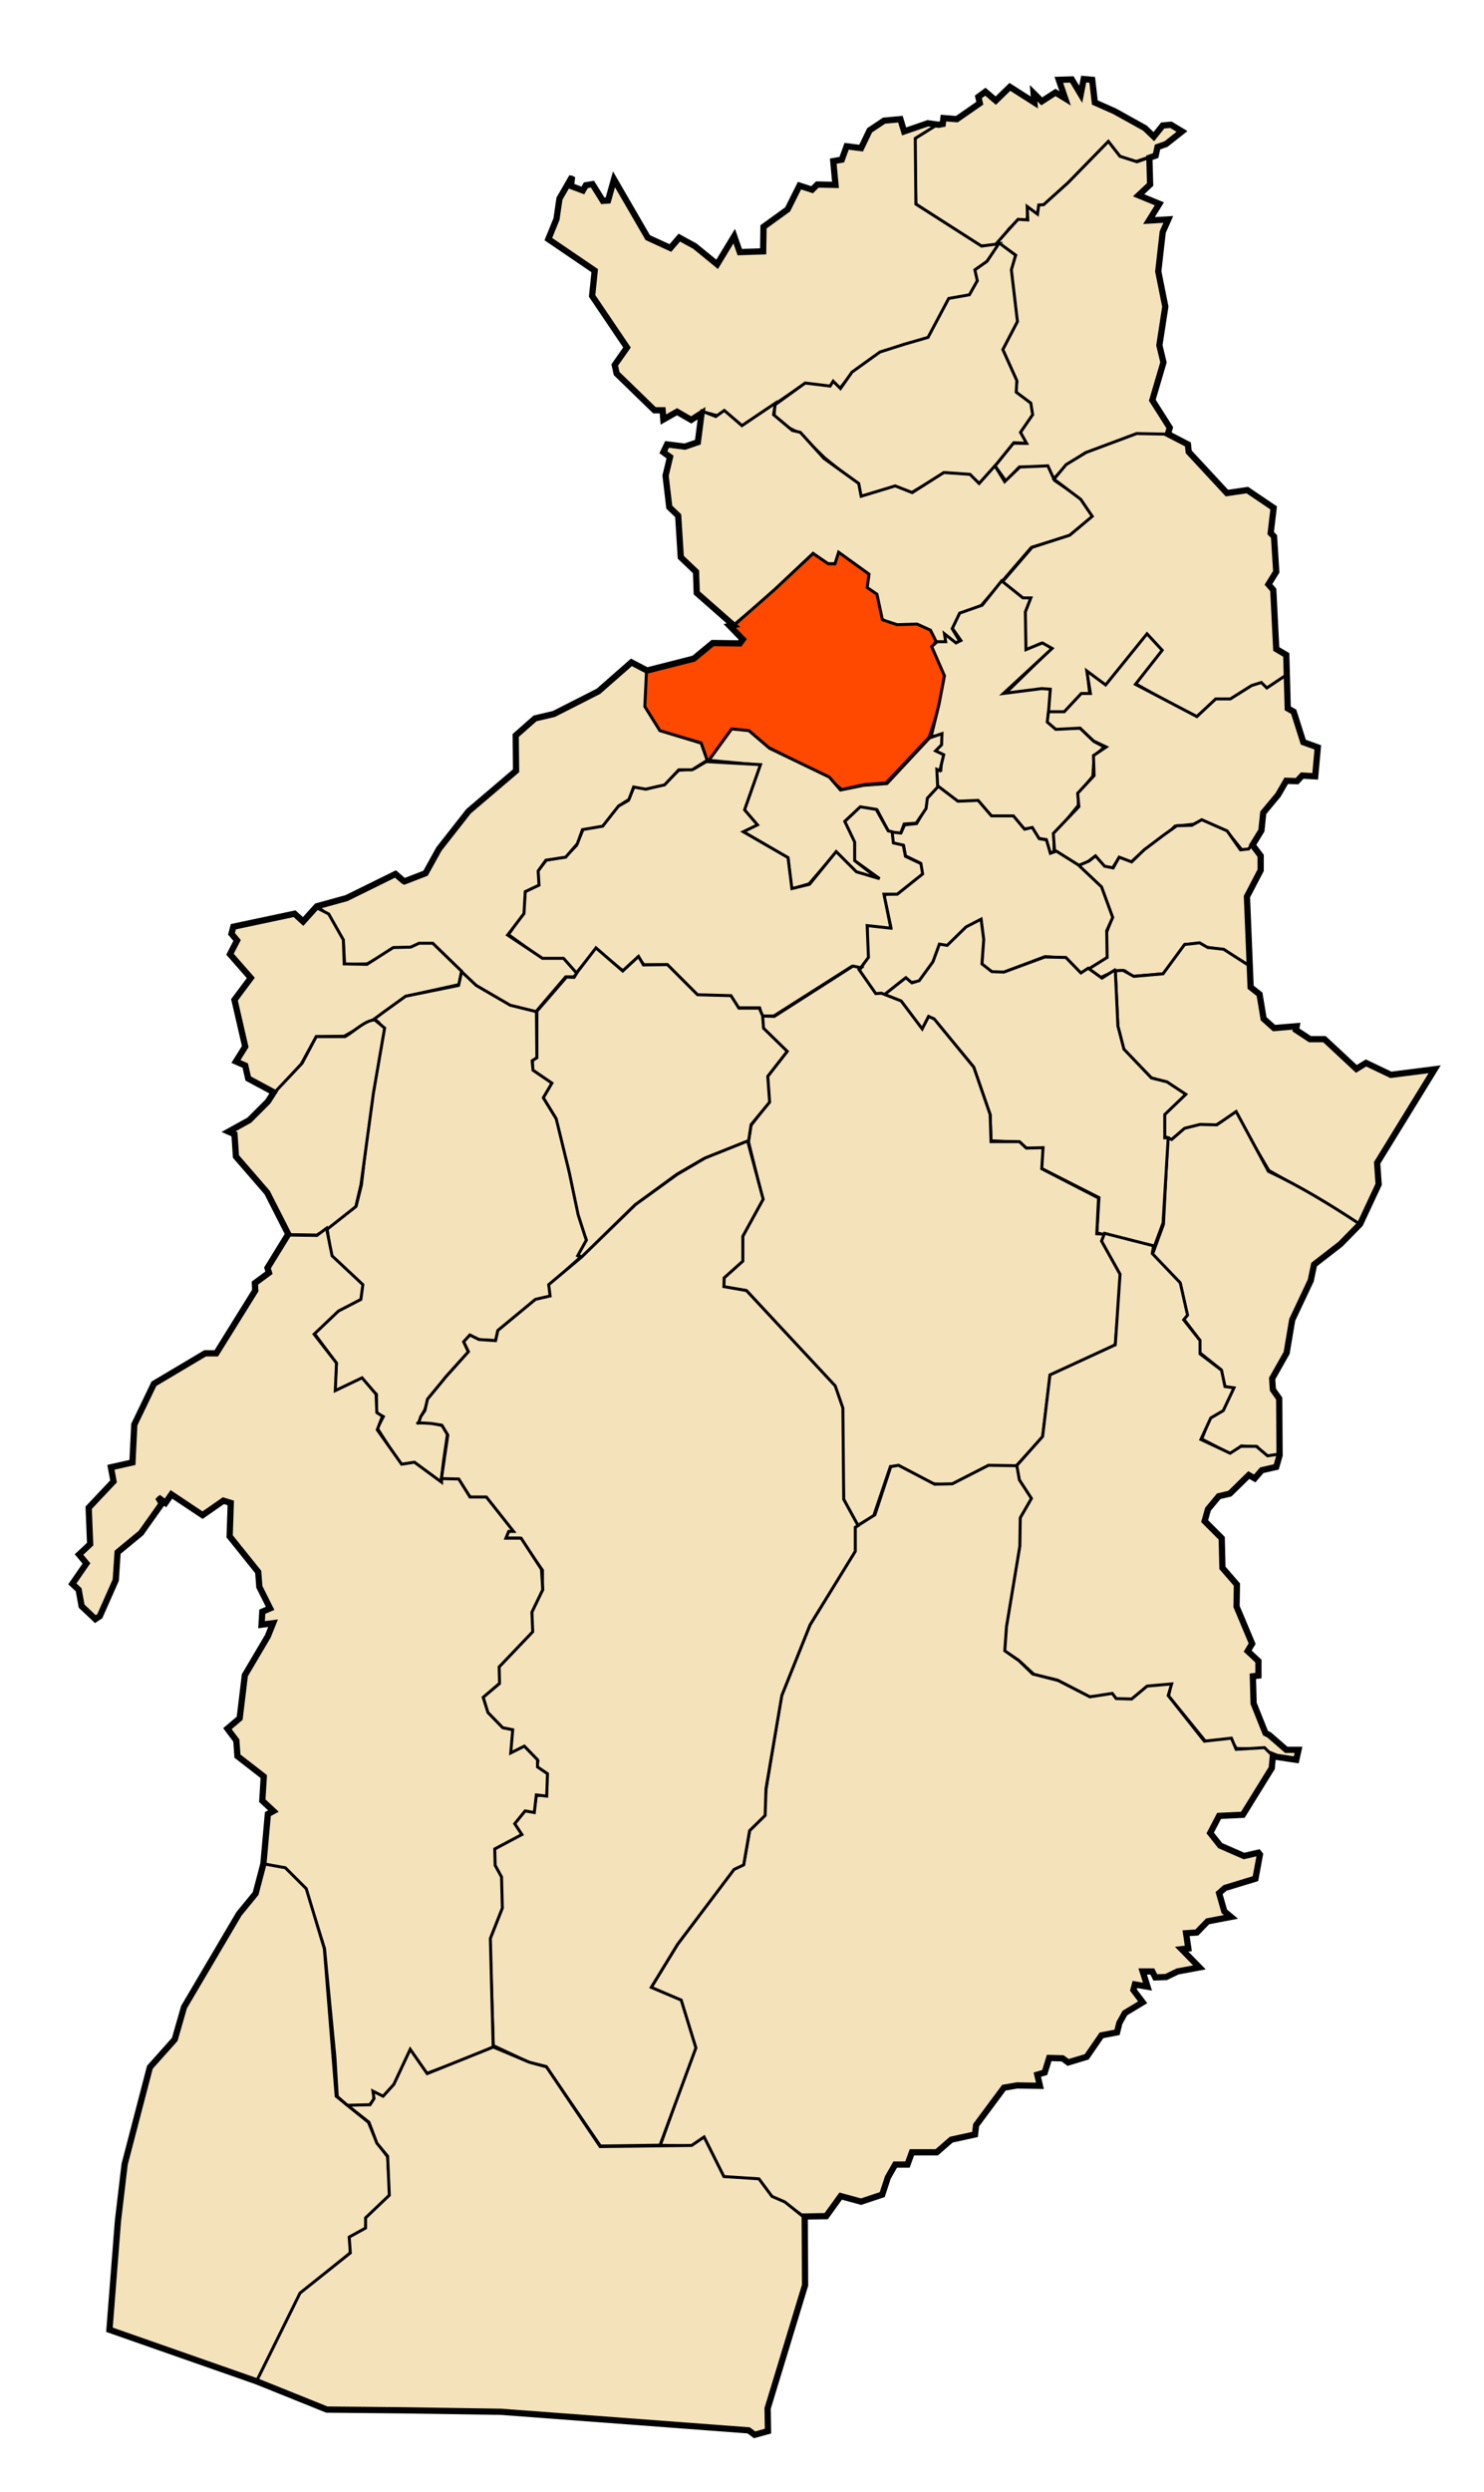 <svg xmlns="http://www.w3.org/2000/svg" width="500" height="839"><path style="fill:#f4e2ba;stroke:#000;stroke-width:1px;stroke-linecap:butt;stroke-linejoin:miter;stroke-opacity:1;fill-opacity:1" d="m398.135 44.123-5.738 4.508-2.664.82-.205 2.663-6.762 2.255-5.328-1.64-4.099-4.918-13.32 13.73-8.401 7.582h-1.435l-.614 3.279-3.28-2.46-.204 4.099h-3.074l-3.074 3.074-4.098 5.328-5.533.41-21.722-14.14-.41-21.926 5.533-4.304 3.894-.615.205-1.844 4.713.205 4.098-2.869 3.28-2.664-.41-1.844 2.458-1.844 3.484 2.868 4.918-4.303 7.992 4.918-.205-2.869 3.074 2.664 4.098-2.869 3.279 1.64-2.05-6.148h4.51l3.073 4.713 1.025-4.713 3.073.205.615 7.582 6.148 2.46 10.656 5.942 3.073 2.869 3.074-3.689 2.664-.205z"/><path style="fill:#f4e2ba;stroke:#000;stroke-width:1px;stroke-linecap:butt;stroke-linejoin:miter;stroke-opacity:1;fill-opacity:1" d="M387.479 52.934v9.017l-3.689 3.688 6.968 3.074-3.689 5.533 6.762-.41-1.844 4.508-1.64 12.91 2.255 11.886-1.64 13.115 1.025 5.942-3.688 12.5 5.737 8.812-.614 2.87H383.38l-9.426 3.278-8.402 2.869-6.352 4.303-4.508 4.713-1.845-4.098-9.426-.205-4.508 4.713-3.689-5.123 6.148-7.582h4.098l-1.64-3.689 3.484-6.352-.205-3.074-4.918-4.098.41-3.484-4.918-10.86 4.508-9.222-1.844-18.033 1.844-4.509-6.147-4.303 3.893-4.406 3.074-3.38 3.279.204-.205-4.508 3.484 2.561.41-3.074 1.639-.102 8.197-7.377 13.627-13.935 3.893 5.02 5.738 1.845z"/><path style="fill:#f4e2ba;stroke:#000;stroke-width:1px;stroke-linecap:butt;stroke-linejoin:miter;stroke-opacity:1;fill-opacity:1" d="m315.654 42.073-3.176-.512-8.095 2.869-1.024-4.098-5.43.41-5.021 3.176-2.971 5.942-5.021-.614-1.332 4.2-2.766 1.025.614 7.787-6.352-.102L273.338 64l-3.894-1.23-4.2 7.685-8.095 5.943-.205 8.504h-7.787l-1.844-5.123L241.37 89l-7.582-6.147-4.918-2.87-2.869 3.484-7.582-3.278-11.27-19.468-2.46 6.763h-1.639l-3.484-5.328-2.254.41L196.288 64l-3.894-1.435.41-3.278-4.098 7.787-1.435 7.172-2.459 6.148 11.68 8.401 3.894 2.664-.82 8.197 11.476 17.623-3.893 5.533.41 2.869 12.5 12.5h3.073l.615 3.074 4.303-2.664 4.714 2.664 3.893-2.664 5.328 1.435 2.05-1.64 6.147 5.123 20.697-14.14 9.016.82.82-1.23 2.254 1.845 4.099-5.123 9.836-6.762 7.377-2.87 9.017-2.253 6.352-12.91 7.172-1.025 2.664-5.738-.614-2.869 3.688-3.278 4.303-5.943-6.147.82-22.132-14.14-.205-22.131z"/><path style="fill:#f4e2ba;stroke:#000;stroke-width:1px;stroke-linecap:butt;stroke-linejoin:miter;stroke-opacity:1;fill-opacity:1" d="m261.043 136.337-.205 3.689 5.123 4.098 3.279 1.64 8.606 8.401 11.476 9.221.615 3.69 4.713-1.026 6.967-2.049 5.533 1.845 11.066-6.558 8.401.82 3.689 2.869 11.27-13.935 4.304.205-2.05-3.689 4.1-5.942-.616-3.894-4.918-3.688.205-3.894-4.713-10.45 4.918-9.427-2.05-17.419 1.435-4.918-5.532-4.098-4.099 6.148-4.098 2.868.82 3.69-2.665 4.712-6.967 1.23-6.967 13.115-7.787 2.254-8.402 2.664-9.426 6.762-3.894 5.533-2.459-2.459-1.024 1.64-8.402-1.025z"/><path style="fill:#f4e2ba;stroke:#000;stroke-width:1px;stroke-linecap:butt;stroke-linejoin:miter;stroke-opacity:1;fill-opacity:1" d="m290.141 167.075-.82-4.303-11.68-8.402-7.992-8.812-2.664-.614-6.352-5.328.615-3.894-11.271 7.582-5.943-5.123-2.869 2.05-4.713-1.845-1.434 10.656-4.713 1.23-5.533-.41-1.435 2.459 2.254 1.64-1.434 6.147 1.23 10.656 3.073 3.073 1.025 13.73 4.918 5.328.41 6.762 12.295 10.861 11.27-9.426 15.575-14.754 4.508 3.483h3.484l.614-3.278 9.837 7.582-.41 4.098 3.483 2.46 1.64 7.786 4.303 2.254 7.787-.205 4.303 1.845 1.23 3.688 3.893.41v-2.46l3.28 2.46 1.434-.615-2.46-4.098 2.665-4.918 6.967-2.87 17.008-19.672 12.705-3.893 7.992-6.558-3.893-5.942-9.017-6.148-2.254-4.918-9.426.41-5.123 4.918-3.279-5.328-5.328 5.943-3.074-3.074-8.811-.615-10.656 6.763-5.738-2.255z"/><path style="fill:#f4e2ba;stroke:#000;stroke-width:1px;stroke-linecap:butt;stroke-linejoin:miter;stroke-opacity:1;fill-opacity:1" d="m337.478 196.174 6.763 5.738h2.459l-1.64 4.303v12.91l5.533-2.46 3.279 2.05-15.164 14.754 5.123-.204 6.762-1.025h3.074l-.615 7.992 5.533-.41 5.533-5.943h3.074l-.82-7.172 6.148 4.303 13.934-17.213 4.713 5.123-8.606 11.27 12.5 6.968 8.197 4.098 6.147-5.532h5.533l6.558-4.304 3.278-1.434 2.255 2.254 6.147-4.713.205-6.763-3.279-2.049-1.23-20.082-1.638-1.64 2.868-4.098-.614-12.295-1.23-1.025.82-8.606-9.017-5.943-6.557 1.024-12.91-13.73-.205-2.663-6.967-3.484-10.451-.205-17.009 6.353-6.762 4.098-4.099 4.918 9.017 6.763 3.893 5.737-7.582 6.353-12.705 4.098z"/><path style="fill:#ff4800;stroke:#000;stroke-width:1px;stroke-linecap:butt;stroke-linejoin:miter;stroke-opacity:1;fill-opacity:1" d="m273.953 186.338-12.91 12.09-13.73 12.09-1.434.41 4.098 4.508-1.025 1.23h-9.221l-6.148 5.123-15.984 4.303-1.434 12.09 6.148 7.993 13.73 3.893 2.458 6.762 8.197-10.86 5.738.614 6.557 5.123 20.083 10.246 4.508 3.894 7.377-1.64 7.582-.614 14.55-15.37 3.483-10.655 1.64-10.246-3.894-9.631 1.025-1.845-1.845-3.688-4.508-2.05-6.762.205-4.918-1.639-1.845-8.607-3.278-2.254.614-4.508-10.246-7.377-1.23 3.893h-2.253z"/><path style="fill:#f4e2ba;stroke:#000;stroke-width:1px;stroke-linecap:butt;stroke-linejoin:miter;stroke-opacity:1;fill-opacity:1" d="m355.101 286.954.205-5.943 7.992-9.836v-3.894l4.918-5.942.41-6.763 3.484-3.074-3.484-1.844-4.713-4.508h-8.197l-2.664-2.46.82-10.655-2.869-.205-12.91 1.64 16.394-15.165-3.28-1.844-5.532 2.254-.205-12.705 1.844-4.713h-2.664l-7.172-5.738-6.557 8.197-7.582 2.664-2.46 5.123 2.87 4.098-1.64.82-3.893-3.074.41 2.664h-2.87l-1.844 1.64 4.304 9.836-1.845 9.631-2.664 10.86 3.484-.614v3.074l-2.05 2.254 2.255 1.64-.41 4.917-1.434-.204-.205 5.123 7.172 5.532 6.967.41 4.099 4.713h7.787l3.073 4.304 3.28-.41 1.844 3.484 2.868.41.82 4.303z"/><path style="fill:#f4e2ba;stroke:#000;stroke-width:1px;stroke-linecap:butt;stroke-linejoin:miter;stroke-opacity:1;fill-opacity:1" d="m433.586 227.117.205 11.475 2.254 1.435 3.074 9.836 5.123 1.844-1.025 9.632-4.508-.205-1.844 1.844h-3.484l-2.664 4.303-2.459 2.87-2.664 3.688-.41 5.533-4.508 6.557-2.254.205-5.123-6.352-2.664-.82-5.738-2.664-2.869 1.23-6.147.614-3.28 3.279-6.761 4.508-4.714 4.304-4.098-1.435-2.05 3.279h-2.663l-3.484-3.689-2.459 1.845-3.074 1.229-7.992-5.123-.41-5.738 8.607-9.016-.41-4.509 5.533-5.942-.205-6.763 4.304-2.869-4.304-2.049-4.508-4.303-8.197.41-2.869-2.46.41-3.483h5.328l5.738-6.148h3.074l-1.23-7.582 6.353 4.714 13.934-17.214 5.123 5.533-9.016 11.476 20.697 10.86 6.352-5.942h4.918l7.173-4.509 3.278-1.024 1.845 1.844z"/><path style="fill:#f4e2ba;stroke:#000;stroke-width:1px;stroke-linecap:butt;stroke-linejoin:miter;stroke-opacity:1;fill-opacity:1" d="m421.854 284.387 2.753 3.768.145 4.781-4.492 8.84 1.014 23.473-9.418-5.506-5.507-.87-2.463-1.303-4.637.434-2.318 3.623-5.072 6.23-10.288.87-2.608-1.884h-3.188l-5.071 2.319-5.217-3.188 7.39-3.623v-8.549l1.884-4.926-4.057-10.433-7.825-6.81 4.057-1.74 2.174-1.738 3.043 3.477 2.898.58 2.028-3.623 4.202 1.594 4.203-4.057 6.52-4.926 4.492-3.188 5.072-.145 3.332-1.884 8.55 3.768 4.491 6.375 2.753-.29z"/><path style="fill:#f4e2ba;stroke:#000;stroke-width:1px;stroke-linecap:butt;stroke-linejoin:miter;stroke-opacity:1;fill-opacity:1" d="m373.022 322.351-8.839 5.507-5.071-5.217-6.956-.58-14.2 5.362h-3.912l-3.333-2.753.58-8.26-1.16-6.375-4.492 2.173-6.375 6.231-2.608-.29-2.464 6.231-4.347 6.086-3.188.29-1.738-1.304-6.81 5.36-3.333-.144-5.217-7.97 2.753-4.347-.145-11.012 7.97.724-2.319-10.867 4.637-.29 8.26-6.665-.58-3.623-5.071-2.463-.58-3.333-3.623-1.014-.58-3.913 3.334.435 1.159-2.608 4.057-.435 3.043-5.216.145-3.478 4.057-3.912 6.665 5.071 6.81-.29 4.493 5.217h7.39l3.767 4.492 2.608-.58 2.319 3.768 2.463.434 1.304 4.492 2.029-.724 7.39 4.637 7.824 7.39 3.768 10.288-2.029 4.492z"/><path style="fill:#f4e2ba;stroke:#000;stroke-width:1px;stroke-linecap:butt;stroke-linejoin:miter;stroke-opacity:1;fill-opacity:1" d="m238.844 255.987 17.098 1.594-5.216 15.07 4.057 4.926-4.347 2.463 15.07 8.84 1.159 10.432 5.94-1.739 8.985-10.433 6.665 6.666 8.114 2.463-7.824-6.086-.29-6.52-3.478-7.245 4.927-4.492 5.796.724 3.912 7.39 4.058.435 1.159-3.043 4.057-.29 3.333-4.926.434-3.478 3.478-3.767-.29-5.941 1.015.434 1.304-5.361-2.753-1.304 2.028-2.029.145-3.767-4.202 1.449-14.345 15.36-7.825.579-7.825 1.594-3.767-4.347-20.141-9.708-6.955-5.941-5.796-.58zM420.84 325.104l.434 7.246 3.043 2.318 1.304 8.26 3.623 3.187 7.39-.724v1.449l4.926 3.187 4.492-.29 11.158 10.289 2.898-2.174 8.259 4.057 15.07-1.738-19.417 31.443.435 7.1-6.231 13.476-15.65-9.564-15.07-8.549-11.301-19.271-6.376 3.912h-5.217l-5.65 1.594-4.203 3.332-2.608-.869.145-7.535 6.665-6.665-6.085-4.202-4.927-1.45-9.274-9.273-2.028-8.114-.87-18.693 2.608-.145 3.623 2.029 9.853-.87 7.245-9.853 5.072-.58 2.753 1.595 5.361.58z"/><path style="fill:#f4e2ba;stroke:#000;stroke-width:1px;stroke-linecap:butt;stroke-linejoin:miter;stroke-opacity:1;fill-opacity:1" d="M458.224 412.19c-9.971-6.575-20.125-12.784-30.864-17.823l-10.868-20.141-6.52 4.492-5.651-.145-5.217 1.304-4.347 3.767-1.304-.58-1.449 29.126-3.767 10.288 9.418 9.563 2.319 10.723-1.16 1.304 5.507 7.245-.145 4.057 7.245 5.796 1.304 5.797 2.463.58-2.898 6.954-4.637 2.898-2.753 7.1 9.854 5.072 3.477-2.753 5.362.29s2.318 3.188 2.898 3.188c.58 0 4.491-.29 4.491-.29l.145-18.982-2.173-2.898-.145-4.347 4.782-8.55 2.173-11.012 5.941-13.476 1.014-5.071 9.274-6.81z"/><path style="fill:#f4e2ba;stroke:#000;stroke-width:1px;stroke-linecap:butt;stroke-linejoin:miter;stroke-opacity:1;fill-opacity:1" d="m297.674 335.103 7.534-5.941 2.029 1.739 2.463-.725 4.637-6.376 2.174-5.94 2.608.434 6.376-6.23 5.071-2.609.87 6.81-.58 8.26 3.333 2.608 4.057.145 13.765-5.072 7.1.145 5.072 5.217 2.463-1.594 4.637 3.333 4.347-2.754.145.145.87 18.693 2.028 7.824 9.274 9.709 5.216 1.304 6.376 4.202-7.1 6.81v7.825h1.159l-1.739 28.69-2.898 7.825-19.417-4.492.725-11.882-19.417-9.853.435-6.81h-5.506l-2.174-2.03-9.708-.434-.29-8.694-5.651-16.229-13.476-16.229-1.739-.434-2.028 4.057-7.39-8.984zM233.772 258.885l4.202-2.464 18.258 1.015-5.361 15.214 4.347 5.072-4.782 2.318 15.07 8.694 1.304 10.433 5.94-1.449 8.984-11.012 6.81 6.81 7.825 2.319-8.404-6.086v-6.231l-3.332-6.955 5.216-4.927 5.361.87 4.057 7.244 1.305.29.434 3.768 3.333.724.725 3.768 5.216 2.463.58 3.478-8.55 6.81h-4.492l2.319 11.447-7.97-.87.435 10.723-2.608 3.478-3.043-.435-26.227 16.664h-4.057l-.725-2.753h-7.245l-2.898-3.768-11.012-.434-9.999-10.288h-7.824l-2.029-2.609-5.071 4.637-9.13-7.245-6.665 8.115-4.492-4.927h-6.955l-11.302-8.114 4.927-7.245.724-7.245 4.057-2.03.29-5.07 2.753-3.478 6.376-1.16 3.767-3.767 2.319-5.651 6.086-.87 5.36-6.52 3.768-2.173 1.884-4.637 4.492.724 5.94-1.739 4.638-4.492z"/><path style="fill:#f4e2ba;stroke:#000;stroke-width:1px;stroke-linecap:butt;stroke-linejoin:miter;stroke-opacity:1;fill-opacity:1" d="m217.833 225.702-5.071-2.463-11.158 9.564-14.78 7.39-6.52 1.738-6.666 6.086v11.447L157.41 273.52l-9.563 12.461-4.637 7.825-7.1 3.043-2.898-2.464-16.953 8.115-9.419 2.753 3.767 2.753 5.072 8.694.435 8.115 7.535-.29 9.273-5.072 5.506-.58 2.464-1.014 4.637.145 9.853 9.274 4.782 4.927 11.012 6.23 9.274 2.319 10.143-11.882h2.753l1.014-1.16-4.492-5.07h-7.1l-11.737-7.825 5.506-7.246.435-7.39 4.637-2.173-.29-4.782 2.608-3.622 6.666-1.015 3.912-4.491 1.739-4.782 6.81-1.16 5.362-6.81 3.477-2.173 1.594-4.202 4.057.724 6.376-1.449 4.782-5.071h4.492l5.071-3.188-2.028-5.796-13.91-4.202-5.072-8.115zM251.45 434.505l-7.535-1.16v-3.187l6.231-5.651.145-8.405 6.665-12.461-4.781-19.272.87-5.506 5.94-7.68-.435-8.694 6.52-8.404-8.114-7.68-.29-4.347 4.203.145 26.517-16.954 2.753.58-.725.58 5.651 8.114 1.884-.145 6.666 2.608 7.1 9.419 2.173-4.202 1.884.87 13.33 16.228 5.507 15.94.29 9.128h9.563l2.319 2.173 5.65-.144-.434 7.1 19.127 9.853-.58 12.027 2.609.145-.435 2.463 5.94 11.302-1.883 23.474-22.025 10.723-2.463 20.43-8.839 9.564-9.708.29-11.737 6.086-6.81-.29-11.883-6.086-2.318.29-5.651 16.664-5.651 3.333-4.492-9.13-.58-31.008-2.753-7.1z"/><path style="fill:#f4e2ba;stroke:#000;stroke-width:1px;stroke-linecap:butt;stroke-linejoin:miter;stroke-opacity:1;fill-opacity:1" d="m257.252 346.176-.308-4.201-1.127-2.561h-6.865l-2.664-4.201-11.27-.308-10.144-10.143-8.094.102-1.64-2.869-5.328 4.918-9.016-7.787-6.148 7.992-1.23 1.947-2.56-.102-9.94 11.475-.102 15.677-1.434.717v3.381l6.147 4.508-2.561 4.816 4.098 6.66 5.43 22.234 2.152 11.373 2.87 7.582-2.972 5.123 1.434.717 17.93-17.52 14.14-10.35 9.017-5.225 15.164-6.045.82-5.43 6.25-7.582-.615-8.71 6.558-8.401zM106.26 305.398l-4.348 5.071-2.753-2.753-4.926 1.015-15.65 3.188-.434 2.463 1.738 2.173-2.318 4.782 6.955 7.97-5.506 7.534 3.478 15.65-2.753 4.926 2.753 1.305 1.014 4.347 8.984 5.071 8.984-9.853 5.071-9.274 9.419-.145 11.737-6.665 9.273-6.81 13.766-3.043 3.912-.87.87-4.492-9.709-9.418h-4.636l-2.754 1.304-5.94.145-8.84 5.65-7.68-.144-.289-8.115-4.927-8.694z"/><path style="fill:#f4e2ba;stroke:#000;stroke-width:1px;stroke-linecap:butt;stroke-linejoin:miter;stroke-opacity:1;fill-opacity:1" d="m126.11 343.072 3.334-2.463 7.245-5.217 17.822-3.622 1.015-4.637 4.926 4.637 11.448 6.665 8.839 2.174.144 15.504-1.593 1.015.29 3.187 6.375 4.347-2.898 4.927 4.347 7.1 4.347 17.823 3.043 14.49 2.753 8.55-2.898 5.216 1.014.434-10.577 9.419.434 3.912-4.926 1.015-12.752 10.432-.87 3.333-5.215-.145-3.478-1.594-1.884 2.464 1.45 3.188-7.825 8.549-5.797 7.824-1.159 3.188-1.159 2.029-.58 2.173 4.348.145 3.477.87 1.594 2.898-1.304 8.983-.87 7.246-8.983-6.521-4.637.435-7.825-12.172 2.029-3.912-2.319-1.16v-6.375l-5.216-5.072-8.839 4.202.58-9.563-7.535-10.143 7.97-7.535 7.679-4.202.435-4.347-10.288-9.853-1.45-9.419 9.854-7.535 1.739-6.955 3.767-32.458 3.043-15.214.87-4.927-2.029-2.318z"/><path style="fill:#f4e2ba;stroke:#000;stroke-width:1px;stroke-linecap:butt;stroke-linejoin:miter;stroke-opacity:1;fill-opacity:1" d="m126.256 343.362 3.333 2.753-3.768 21.88-4.202 30.864-1.739 7.39-9.563 7.535-3.623 2.028-9.418-.144-7.245-14.2-10.433-12.027-.725-7.535-1.739-.87 7.1-4.057 5.941-6.23 1.74-2.32 9.853-10.432 4.781-8.984h9.709c3.332-1.945 6.665-5.43 9.998-5.651zM372.153 415.233l16.518 4.202-.434 2.608 9.418 9.853 2.464 10.868-1.305 1.594 5.507 6.955v4.492l7.245 5.506 1.159 5.507 3.043.434-3.623 7.68-4.202 2.463-3.333 7.245 9.854 4.637 3.622-2.318h5.217l3.767 3.188 3.768-.58-.725 4.782-4.637.434-2.463 2.899-2.174-1.16-6.52 6.376-3.912.87-3.333 4.346-.725 4.058 5.362 5.65.145 10.144 5.071 5.65-.145 7.39 5.361 12.897-1.883 2.029 3.912 3.332-.435 4.782-1.594.435.29 9.129s3.478 9.853 4.058 9.853c.58 0 6.955 5.651 6.955 5.651h3.912l-.435 3.623-7.245-1.305-4.347-2.608-8.694-.145-2.028-2.898-8.26.725L393.743 571l.724-3.622-8.404.724-4.782 4.347-4.926-.145-1.594-1.593-7.68.58-10.867-5.652-7.825-1.884-5.217-4.781-4.781-3.188.29-8.55 4.491-26.371.29-9.854 3.478-6.23-3.768-6.81-1.159-3.913 9.274-10.433 2.463-20.72 22.025-10.144 1.594-23.764-6.23-11.157z"/><path style="fill:#f4e2ba;stroke:#000;stroke-width:1px;stroke-linecap:butt;stroke-linejoin:miter;stroke-opacity:1;fill-opacity:1" d="m288.11 514.2 6.666-4.202 5.36-16.229 2.61-.435 12.17 6.376 5.942-.145 12.171-6.23 9.564.144.87 4.782 4.057 6.23-3.768 6.521-.145 9.564-4.492 27.096-.58 8.115 4.782 3.333 4.637 4.491 8.55 2.174 10.722 5.506 7.535-1.159 1.304 1.739 5.216.145 5.217-4.347 8.26-.725-1.16 3.912 12.172 15.36 9.128-1.014 1.594 3.767 9.564-.58 2.753 2.754-.29 3.912-9.853 15.939-7.68.58-3.333 5.506 3.623 4.492 7.97 3.333 4.636-1.16.58.58-.58 3.188-1.014 4.926-10.288 3.188-1.884 1.884 1.74 5.94 2.318 2.03-7.825 1.159-3.333 3.912-4.057.29.724 5.216h-1.883l5.94 6.376-7.68 1.449-3.622 1.594-3.767.145-.87-1.74-3.477-.144 1.884 5.072-4.492-.435-.435 1.739 3.188 4.057-6.23 3.767-1.74 3.333-.58 2.898-5.506 1.014-4.926 7.39-6.086 1.594-2.318-1.159-4.492.145-1.16 4.492-2.608.87 1.015 3.912-7.1-.29-4.927.87-9.419 12.316-.435 3.332-8.114 1.74s-4.202 4.201-5.071 4.201c-.87 0-8.115.145-8.115.145l-1.304 4.057h-4.637l-1.884 4.058-2.059 5.983-7.408 2.286-6.617-1.604-4.926 6.52-7.68.146-6.52-4.637-4.492-1.45-4.347-6.085-11.737-1.16-6.521-12.75-4.057 2.463-10.578-.29 11.737-33.037-4.782-15.65-9.998-4.492 8.839-14.49 19.127-25.502 3.188-1.45 2.028-11.591 4.927-5.072.435-7.825 5.361-32.457 9.564-23.62 15.214-24.922z"/><path style="fill:#f4e2ba;stroke:#000;stroke-width:1px;stroke-linecap:butt;stroke-linejoin:miter;stroke-opacity:1;fill-opacity:1" d="m148.69 498.108 2.189-14.948-2-3.332-3.522-.571s-5.046-.381-4.665-.096c.38.286 1.047-2.19 1.047-2.19l1.428-2.094.857-3.808 6.284-7.617 7.521-8.378-1.618-3.333 2.094-2.285 3.047 1.524 5.617.38.762-3.427 12.663-10.473 4.95-1.142-.476-3.809 11.14-9.33 18.09-17.614 14.09-10.187 9.426-5.522 14.28-5.712 5.237 19.612-6.855 12.473v8.378l-6.283 5.617-.096 2.952 7.617 1.333 29.895 32.085 2.571 7.426.286 30.752 4.855 8.855-.952.571v8.093l-15.233 24.754-9.52 23.802-5.333 31.323-.285 9.045-5.237 5.141-1.999 11.52-3.237 1.524-19.042 25.23-8.854 14.472 10.092 4.284 4.95 16.09-12.09 32.752-20.09.286-18.28-26.754-5.807-1.428-11.996-5.617-1.143-36.275 3.618-10.092v-10.473l-2.095-3.808v-5.522l8.95-4.95-2.285-3.619 3.237-4.38 3.427.381.762-5.522h3.428V597.6l-3.237-2.665.38-2.095-4.57-4.38-4.76 2.095.38-8.188-3.236-.571-4.76-4.951-.953-3.427-.571-2.095 5.332-4.38v-6.093l11.044-11.806v-6.664l3.618-7.046v-6.664l-7.617-10.854h-4.95l.76-2.285h1.524l-9.14-11.425-4.76.19-3.999-5.903s-3.07-.166-5.903-.285z"/><path style="fill:#f4e2ba;stroke:#000;stroke-width:1px;stroke-linecap:butt;stroke-linejoin:miter;stroke-opacity:1;fill-opacity:1" d="m96.81 415.811 9.963.135 3.232-2.424 1.885 9.291 10.367 9.694-.673 4.982-7.54 3.905-8.213 7.81 7.54 9.694-.404 9.29 9.021-4.308 4.713 5.52.269 6.194 1.885 1.212-1.75 4.577 8.213 11.58 4.309-.673 9.155 6.732v-1.212l5.79.135 3.77 6.059h5.52l9.157 11.58h-1.616l-.943 2.288h5.117l6.867 10.502.404 6.867-3.636 7.54.27 6.598-11.31 11.849.134 5.52-5.52 4.713 1.615 5.116 4.982 5.117 3.366.673-.673 7.81 4.578-2.29 4.443 4.578v2.424l3.366 2.289-.269 7.54-3.5-.404-.674 5.925-3.097-.54-3.5 4.31 2.423 3.635-9.156 4.847.135 5.52 2.154 3.905.27 10.503-4.04 10.233.943 36.488-7.944 3.636-14.677 5.386-5.25-7.675-5.387 11.714-4.039 3.905-2.962-1.482v2.29l-1.347 1.75-7.27.404-3.636-3.232-.808-13.33-3.5-36.488-6.329-19.928-7.27-7.136-7.137-1.212 1.616-16.83 1.616-1.347-3.366-3.231.269-8.348-8.887-6.732v-4.982l-3.096-4.174 3.77-3.501 2.154-14.272 7.405-13.465 1.75-4.308-3.904.134.673-4.04 2.155-.942-3.367-7.405-.403-5.251-9.695-11.849.27-11.31-2.155-.539-7.136 4.713-10.502-7.002-2.02 2.558-2.693-1.48 1.481 2.02-7.001 9.424-7.81 7.406-.808 9.156-5.385 11.983-1.616 1.077-4.309-4.578-1.077-5.386-2.154-2.02 4.578-7-2.155-2.694 3.366-3.635-.269-12.118 8.079-8.887-.539-4.847 7.002-1.616.808-12.656 6.463-13.734L68.938 455.8l3.77-.27 13.195-21.004.27-2.693 4.308-3.5-.269-1.347z"/><path style="fill:#f4e2ba;stroke:#000;stroke-width:1px;stroke-linecap:butt;stroke-linejoin:miter;stroke-opacity:1;fill-opacity:1" d="m88.708 627.496 7.426 1.333 7.046 7.045 6.093 20.184 3.999 49.699 10.853 8.76 2.857 6.854 3.618 4.76.761 12.949-7.997 8.188-.19 3.046-4.951 3.238-.19 4.95-6.285 5.142-10.473 8.568-14.471 29.705-49.89-17.518 2.857-36.94 2.095-18.471 8.759-32.942 8.378-9.521 2.856-10.473 6.665-10.473 11.806-20.755 5.712-7.427z"/><path style="fill:#f4e2ba;stroke:#000;stroke-width:1px;stroke-linecap:butt;stroke-linejoin:miter;stroke-opacity:1;fill-opacity:1" d="m86.423 801.727 14.662-29.705 16.947-13.52-.38-5.331 5.521-3.047v-3.427l7.998-7.617-.571-13.139-3.618-4.38-2.666-7.045-7.236-5.712 7.617-.19 1.333-2.095-.381-2.476 3.427 1.714 3.618-3.999 5.522-11.806 5.713 8.188 22.278-8.95 12.187 5.142 5.713 1.523 18.09 26.85 30.847-.382 4.189-2.856 6.664 13.33 11.806.76 4.38 5.904 4.38 1.904 6.664 5.332v14.852l.19 7.998-12.758 41.51.19 7.427-4.379 1.142-2.094-1.333-84.164-6.284-57.887-.761z"/><path style="fill:none;stroke:#000;stroke-width:2.1;stroke-linecap:butt;stroke-linejoin:miter;stroke-opacity:1;stroke-miterlimit:4;stroke-dasharray:none" d="m188.5 66.875 4.25-7.375-.375 3.125 4 1.5 1-1.75 2.25-.375 3.5 5.625 1.75-.125 2-7.125L218.25 80l7.625 3.5 3-3.5 5.25 2.875 7.5 6.125 5.75-9.5 1.875 5.375 7.875-.25.125-8.25 8.125-5.875 4-8 4.25 1.375 1.75-1.75 6.125.125-.75-8 2.875-.5 1.625-4.5 4.875.625 2.875-6 4.875-3.25 5.5-.5 1.25 4.125 8-2.75 3.625.5 1.375-.25.25-2 4.5.375 7.75-5.375-.5-2.125 2.375-1.75 3.5 3 4.75-4.625 8.25 5.25-.25-3.125 2.75 2.75 4.625-3 3.25 2-2.125-6.25 4.375-.125 3 5 1-5.125 2.875.25.875 7.625 6.75 3 10.125 5.625 3 2.875 3-3.75 2.75-.25 3.75 2.25-5.375 4.25-2.875 1-.625 2.875-2.125.75.25 9-3.875 3.625 7 2.875-3.5 5.625 6.5-.375-1.875 4.25-1.5 13.25 2.375 11.875-2 13L392 122l-3.75 12.75 5.875 9.25-.625 2.125 6.75 3.5.25 2.5L413.375 166l6.875-1 8.875 6-1 8.5 1.125 1.125.75 11.875-2.625 4.25 1.625 1.875 1 19.875 3.375 2 .5 18 2 1.125 3.25 10.25 4.875 1.75-.875 9.75-4.375-.25L437 263l-3.625-.125-2.75 4.75-5 6-.625 6-3 4.875 2.75 3.625V293l-4.625 8.875 1.25 30.5 3 2.375 1.375 8.25 3.5 3.125 7.625-.625-.25 1.25 4.75 3.125h4.875l10.75 10 3.25-2 8.375 4 14.75-1.875L464 391.5l.5 7.25-6.25 13.375-6.625 6.75-8.875 6.875-1.125 5.375-6.25 13.25L433.5 455.5l-4.875 8.625.25 3.75 2.125 3 .125 19.125-1.125 3.875-4.875 1.125-2.375 2.75-2-1.125-6.375 6.25-3.75.875-3.625 4.375-1.125 4 5.75 5.75.25 10 4.875 5.625-.125 7.375 5.25 12.5-1.5 2.5L424 559.25v4.875l-1.875.25.25 9.125 4 10 1.25.625 5.75 5h4.125l-.75 3.375-6.625-1-1.25-.5-.375 4.25-9.75 15.75-8 .375-3 5.75 3.375 4.25 8 3.5L424 623.75l.5.625-1.5 8.125-10.25 3.125-2 1.75 1.75 6.125 2.25 1.875-7.875 1.5-3.625 3.75-3.625.25.75 5.125-2.25.25 6 6.125-7.375 1.375-3.875 1.875-3.625.125-1-2H385l1.625 5.125-4.25-.75-.5 1.875 3.125 4.125-6 3.625-1.875 3.375-.75 3.125-5.25 1-5 7.25-6.25 1.875L358 693l-4.5-.125-1.5 4.875-2.5.75.875 3.75-7.75-.125-4.375.75-9.375 12.625-.375 3.125-8 1.75-4.875 4.25h-8.375l-1.5 4.125h-4.125l-2.5 4.375-1.875 5.75-7.125 2.375-6.875-1.875-4.875 6.75-7.25.125.125 23.125-12.625 41.5.125 7.625-4.5 1.25-2-1.5-83.375-6.25-33.25-.5-25.5-.25-23.625-9.5-49.625-17.375 2.875-36.75 2.25-19L50.5 696l8.375-9.375L62 675.75l18.5-31.375 5.625-6.875 2.625-10 1.5-16.75 1.875-1-3.75-3.5.5-8.125L80 591.25l-.375-5.25-3-4 4.125-3.5L82.5 564l7.75-13.125L92 546.5l-3.875.5.25-4.375L91 541.5l-3.625-7.25-.375-5-9.625-12L77.75 506l-2.5-.75-7 4.875-10.5-7-2 2.875-2.5-1.875 1.25 2.125-7 9.875-7.875 6.5L39 532l-5.375 12.125-1.5 1-4.625-4.375-1-5.5-2.125-2 4.75-6.875-2.5-3 3.75-3.5-.5-12.25 8.375-8.875-.875-4.75 7.25-1.625.625-12.75 6.625-13.75 17.25-10.25h3.75L86 434.5l-.125-2.5 4.75-3.5-.5-1.625 7-11.375-7.125-14-10.5-12.125-.5-7.5-2-.875 7-3.875 6.25-6.25 2-3.125-8.625-4.625-1-4.375-3.125-1.375 3.125-5L79 336.625l5.5-7.375-7-8 2.375-4.625-1.875-2.25.625-2.375 20.625-4.375 2.875 2.625 4.625-5.125 10-2.75 16.5-8.125 2.75 2.375.25.125 7.125-2.75 4.5-8.125 10-12.75 16-13.625-.125-11.875 6.5-5.75 6.375-1.5 15-7.625L212.75 223l5.25 2.75 15.75-4 6.375-5.25 9.125.125 1-1.375-4.375-4.5 1.25-.25-12.375-10.875-.25-7.125-5.125-4.875-.875-14-3-2.875-1.25-10.625 1.5-6.25-2.25-1.625 1.25-2.625 6 .75 4.375-1.5 1.25-9.75-3.5 2.25-4.75-2.75-4.625 2.625-.25-3.125h-2.75l-12.75-12.375-.625-2.875L211.25 117 199.5 99.625l.875-8.5L184.75 80.5l2.75-6.75z"/></svg>